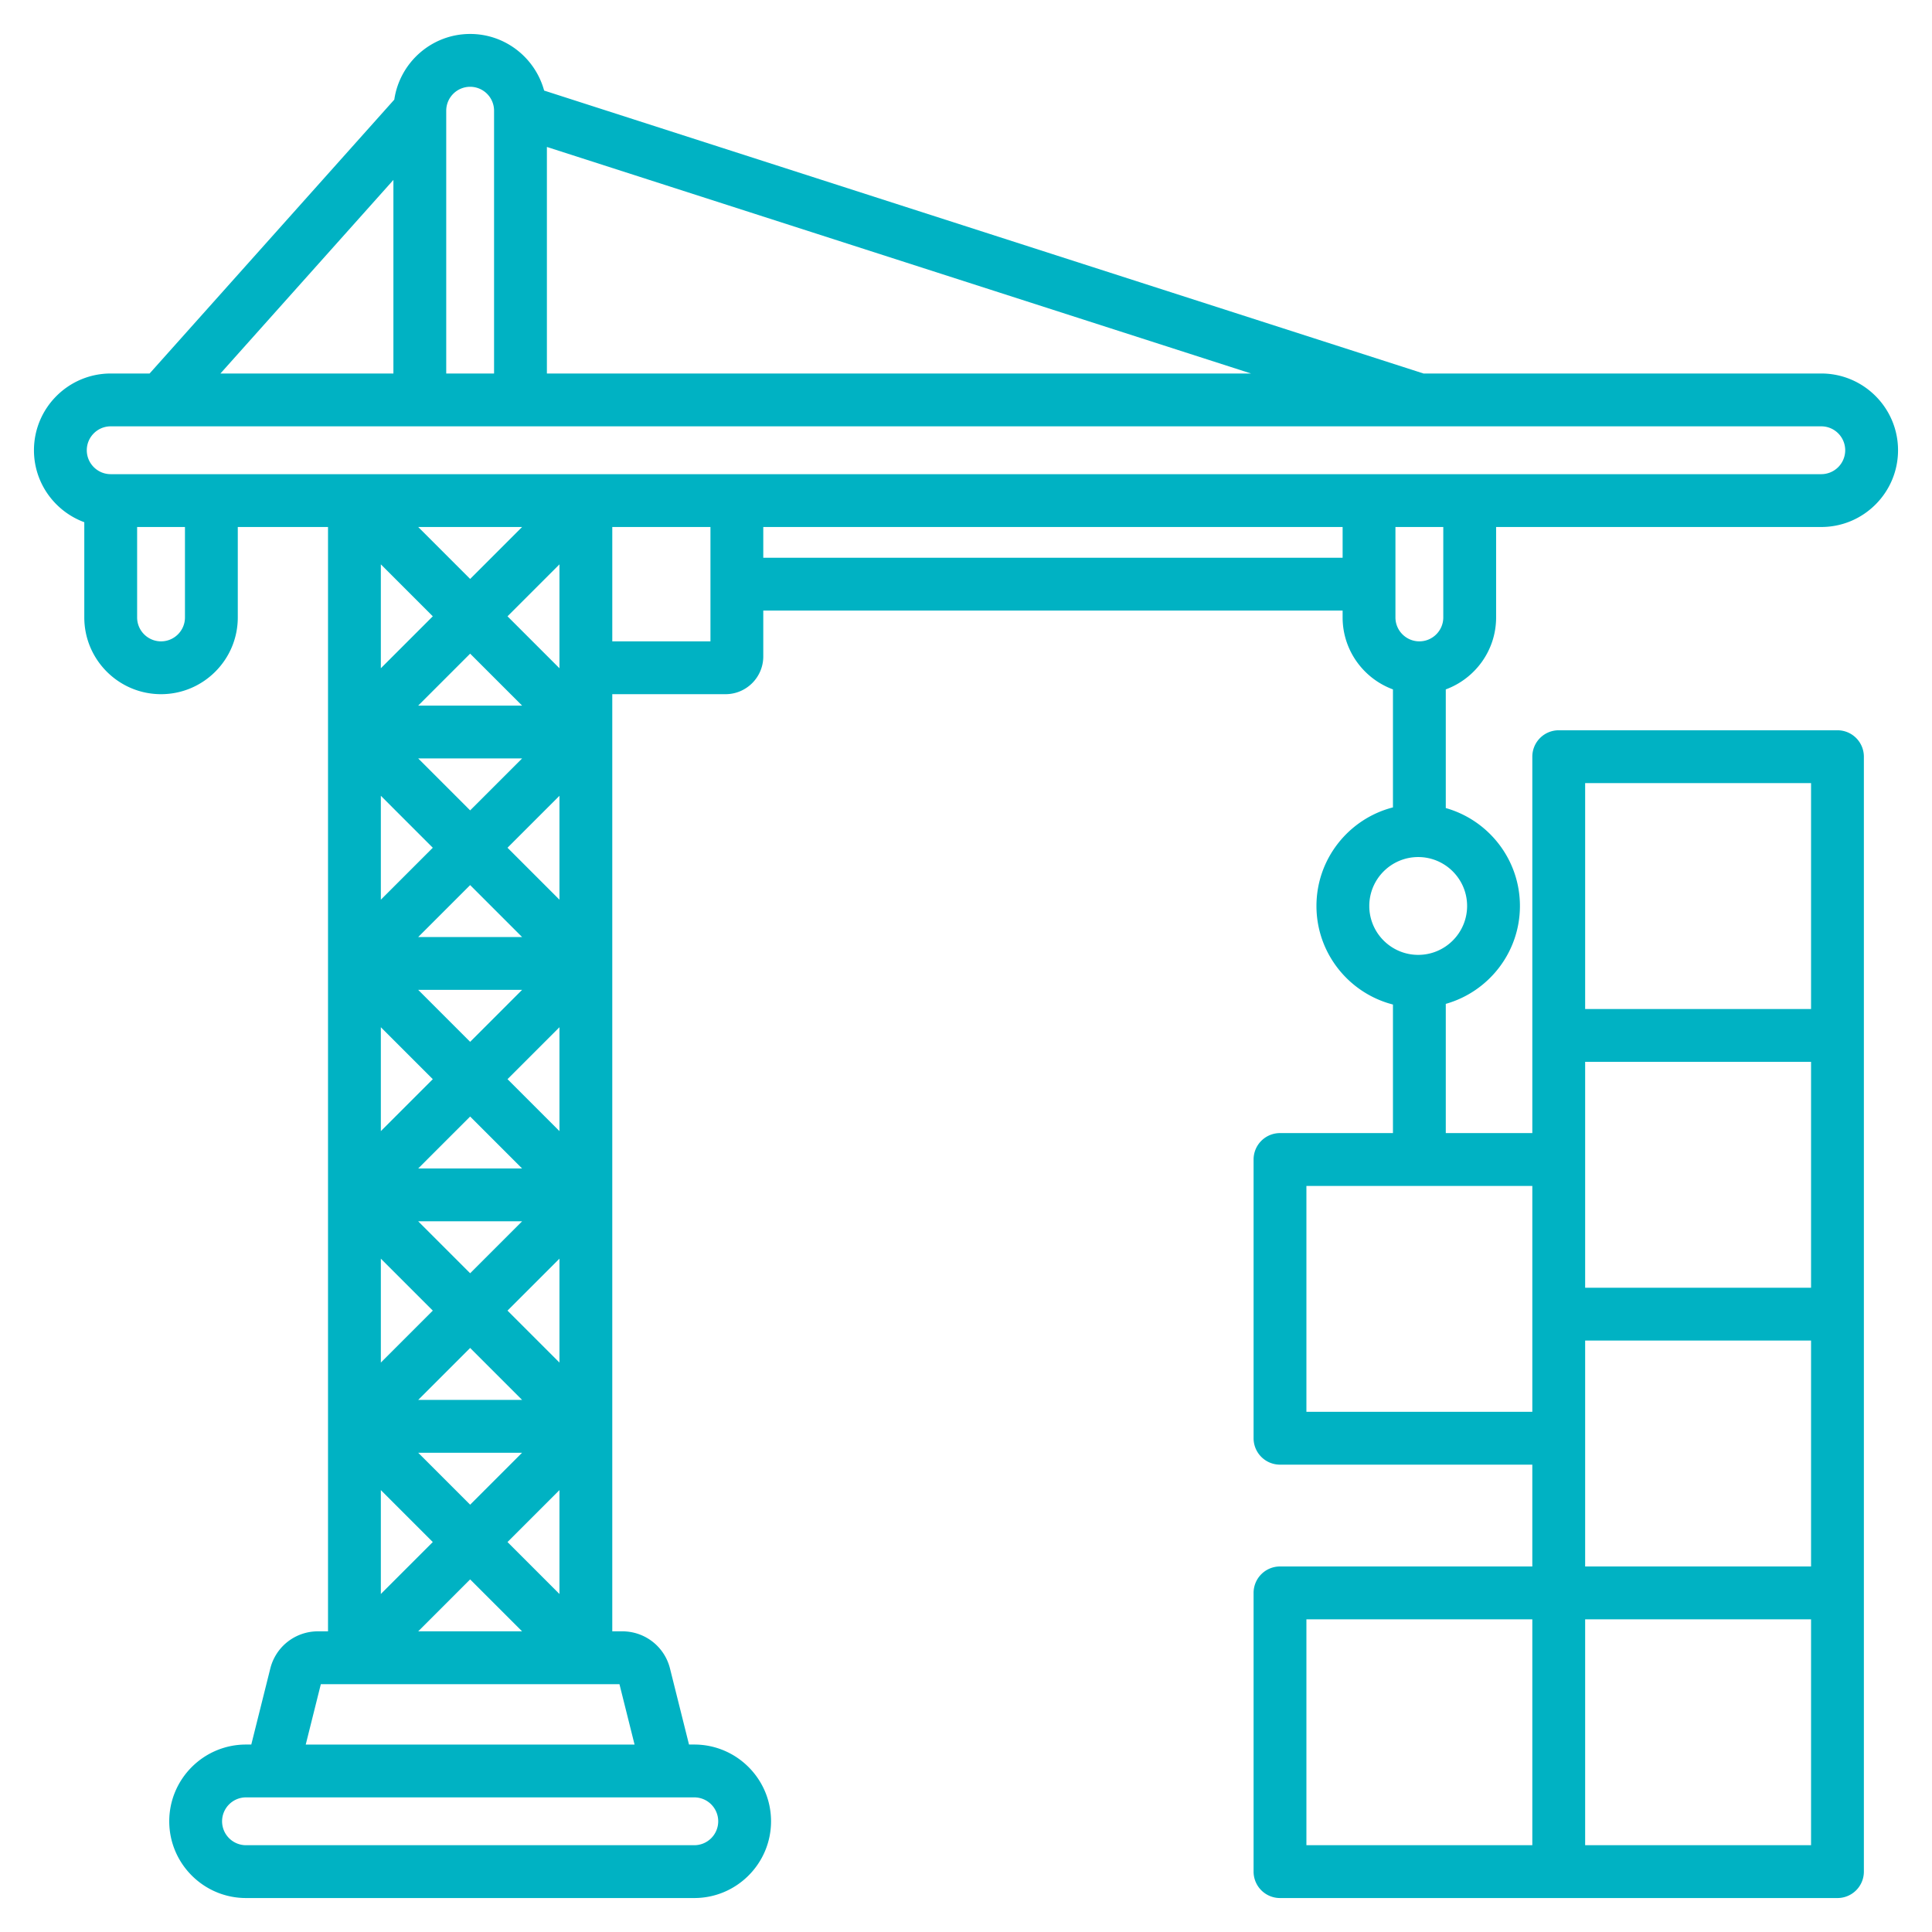 <?xml version="1.0" encoding="UTF-8"?>
<svg xmlns="http://www.w3.org/2000/svg" xmlns:xlink="http://www.w3.org/1999/xlink" version="1.1" width="512" height="512" x="0" y="0" viewBox="0 0 512 512" style="enable-background:new 0 0 512 512" xml:space="preserve" class="">
  <g>
    <path d="M396.485 163.627v-23.968h86.177c11.214 0 20.338-9.124 20.338-20.339 0-11.214-9.124-20.338-20.338-20.338H377.244L144.198 24.001C141.845 15.371 133.959 9 124.595 9c-10.215 0-18.671 7.578-20.102 17.402l-64.847 72.58H29.339C18.124 98.982 9 108.106 9 119.321c0 8.752 5.568 16.209 13.339 19.071v25.235c0 11.214 9.124 20.338 20.338 20.338 11.215 0 20.339-9.124 20.339-20.338v-23.968h23.912v292.663h-2.684a12.98 12.98 0 0 0-12.611 9.847l-5.039 20.153h-1.402c-11.215 0-20.339 9.124-20.339 20.338 0 11.215 9.124 20.339 20.339 20.339h118.805c11.214 0 20.338-9.124 20.338-20.339 0-11.214-9.124-20.338-20.338-20.338h-1.403l-5.039-20.154a12.983 12.983 0 0 0-12.611-9.847h-2.684V183.965h30.016c5.514 0 10-4.486 10-10v-12.154h153.531v1.815c0 8.752 5.568 16.209 13.339 19.071v31.27c-11.642 2.983-20.272 13.563-20.272 26.121s8.631 23.138 20.272 26.121v34.07h-29.934a7 7 0 0 0-7 7v73.868a7 7 0 0 0 7 7h66.867v26.984h-66.867a7 7 0 0 0-7 7V496a7 7 0 0 0 7 7h147.734a7 7 0 0 0 7-7V200.53a7 7 0 0 0-7-7H413.08a7 7 0 0 0-7 7v99.75h-22.934v-34.244c11.325-3.195 19.651-13.614 19.651-25.946s-8.327-22.751-19.651-25.946v-31.445c7.771-2.863 13.339-10.32 13.339-19.072zM406.08 489h-59.867v-59.868h59.867zm14 0v-59.868h59.867V489zm59.867-133.735v59.868H420.08v-59.868zm-59.867-14v-59.867h59.867v59.867zm59.867-133.735v59.868H420.08V207.53zM406.08 374.148h-59.867V314.28h59.867zm-23.595-210.521c0 3.495-2.844 6.338-6.339 6.338s-6.339-2.843-6.339-6.338v-23.968h12.678zm-50.949-64.645H144.933V38.944zM124.595 23a6.345 6.345 0 0 1 6.338 6.338v69.644h-12.677V29.338A6.346 6.346 0 0 1 124.595 23zm-20.339 24.679v51.303H58.418zm-74.917 65.303h453.323A6.345 6.345 0 0 1 489 119.32a6.345 6.345 0 0 1-6.338 6.339H29.339c-3.495 0-6.339-2.843-6.339-6.338s2.844-6.339 6.339-6.339zm81.488 258.008 13.767-13.767 13.768 13.767zm27.534 14-13.768 13.767-13.767-13.767zm-27.534-61.333h27.535l-13.768 13.767zm0-14 13.767-13.767 13.768 13.767zm0-47.332h27.535l-13.768 13.767zm0-14 13.768-13.767 13.767 13.767zm0-47.333h27.535l-13.767 13.767zm0-14 13.767-13.767 13.768 13.767zm0-47.333h27.535l-13.768 13.767zm3.868 23.667-13.768 13.767v-27.535zm-13.767 47.565 13.768 13.768-13.768 13.768zm0 61.332 13.768 13.767-13.768 13.768zm0 61.333 13.768 13.768-13.768 13.767zm13.767 75.1-13.768 13.768v-27.535zm9.899 9.899 13.768 13.767h-27.535zm9.899-9.899 13.768-13.767v27.535zm13.768-47.565-13.768-13.767 13.768-13.768zm0-61.333-13.768-13.768 13.768-13.767zm0-61.332-13.768-13.768 13.768-13.768zm-13.768-75.1 13.768-13.768v27.535zm-85.477.301c0 3.495-2.844 6.338-6.339 6.338s-6.338-2.843-6.338-6.338v-23.968h12.677zm141.319 319.034a6.345 6.345 0 0 1-6.338 6.339H65.192a6.346 6.346 0 0 1-6.339-6.339 6.346 6.346 0 0 1 6.339-6.338h118.805a6.345 6.345 0 0 1 6.338 6.338zm-22.171-20.338H81.025l4-16h79.138zm-5.903-292.358v-30.306h26.016v30.306zm40.015-22.153v-8.153h153.531v8.153zm186.522 92.277c0 7.147-5.814 12.962-12.962 12.962s-12.962-5.814-12.962-12.962 5.814-12.962 12.962-12.962 12.962 5.815 12.962 12.962z" fill="#00b2c3" opacity="1" data-original="#000000" class=""></path>
  </g>
</svg>
